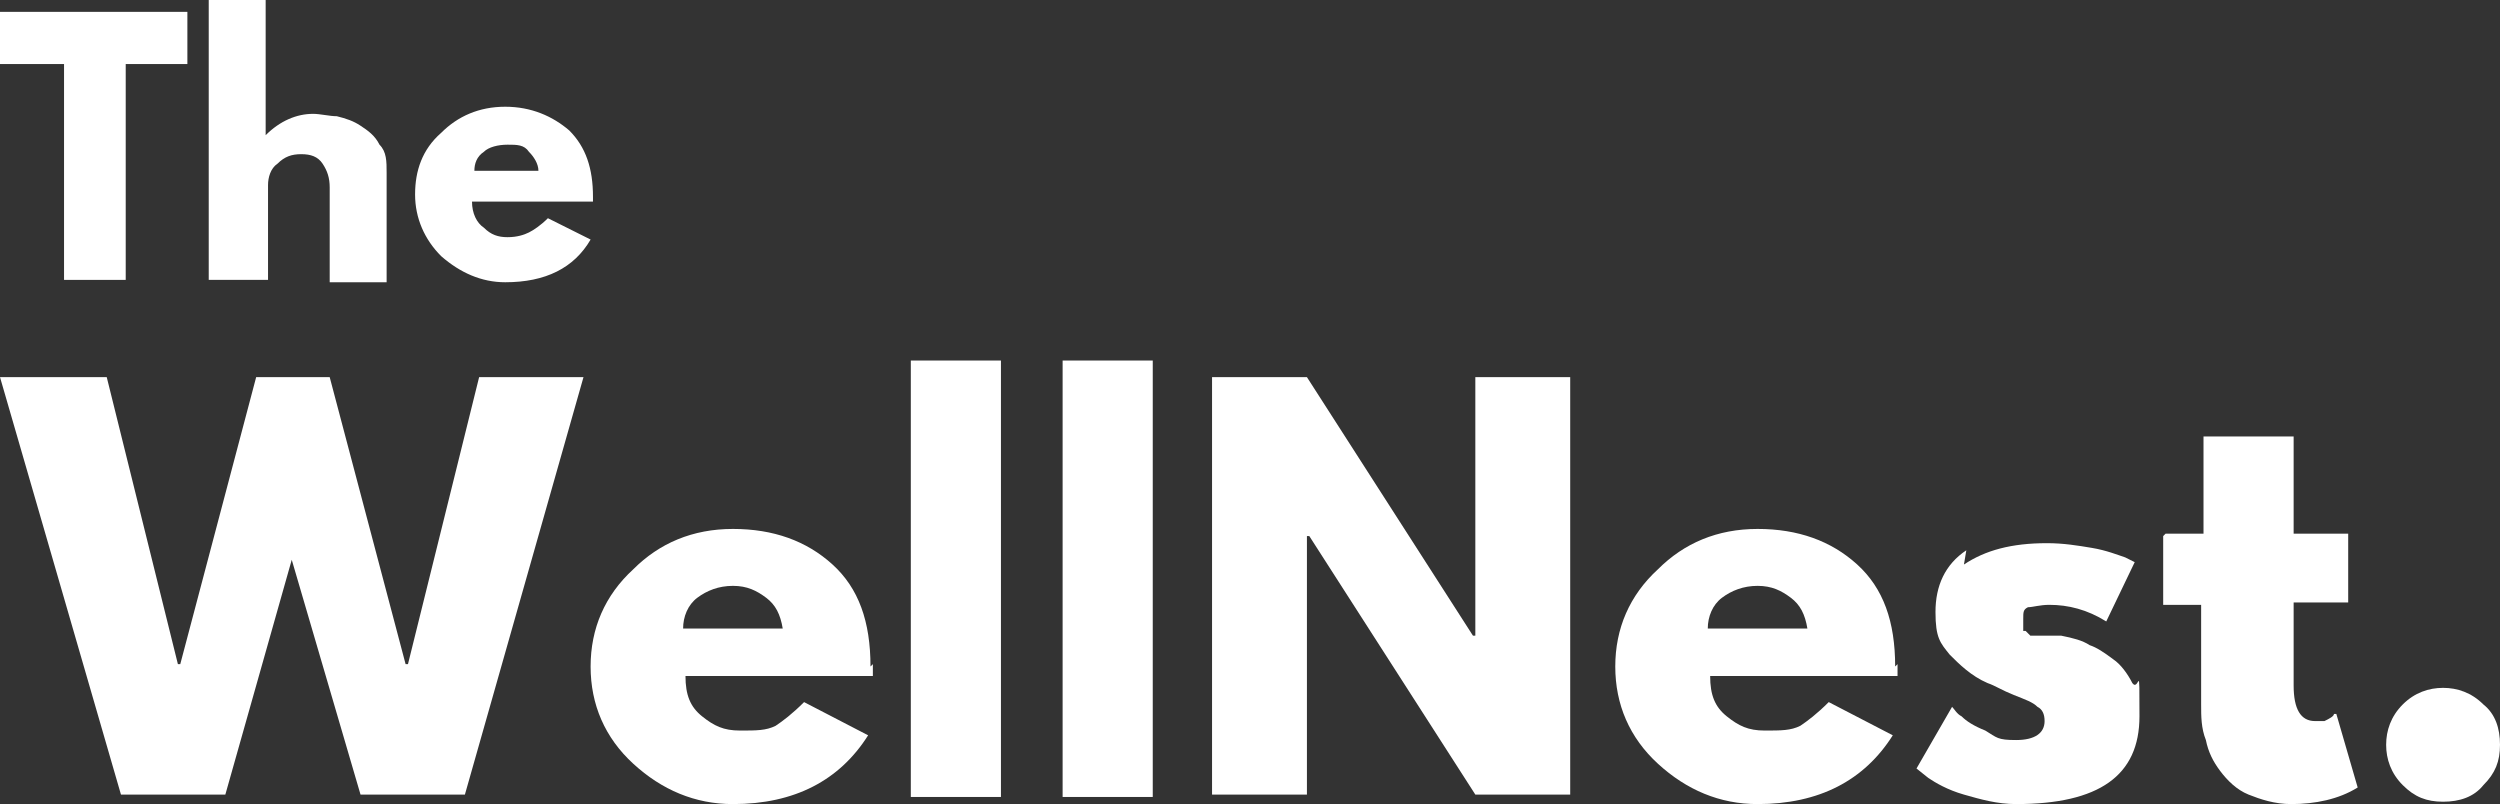 <svg xmlns="http://www.w3.org/2000/svg" viewBox="0 0 105.4 33.9"><rect x="0" y="0" width="105.4" height="33.9" fill="#333333" stroke="none"/><defs><style>      .cls-1 {        fill: #fff;      }    </style></defs><g><g id="Layer_1"><polygon class="cls-1" points="19.6 33.5 24.6 15.9 20.2 15.9 17.2 28 17.1 28 13.9 15.9 10.8 15.9 7.6 28 7.5 28 4.5 15.9 0 15.9 5.1 33.5 9.5 33.5 12.3 23.6 15.2 33.5 19.6 33.5"></polygon><path class="cls-1" d="M29.4,25.2c.4-.3.9-.5,1.5-.5s1,.2,1.4.5c.4.3.6.7.7,1.3h-4.2c0-.5.2-1,.6-1.3ZM36.7,28.1c0-1.9-.5-3.3-1.6-4.3-1.1-1-2.5-1.5-4.2-1.5s-3.1.6-4.2,1.7c-1.2,1.1-1.8,2.5-1.8,4.1s.6,3,1.8,4.1c1.2,1.1,2.6,1.7,4.2,1.7,2.6,0,4.5-1,5.7-2.9l-2.7-1.4c-.5.5-.9.8-1.2,1-.4.2-.8.2-1.5.2s-1.1-.2-1.6-.6c-.5-.4-.7-.9-.7-1.7h7.9c0,0,0-.3,0-.5Z"></path><rect class="cls-1" x="38.4" y="15.2" width="3.8" height="18.4"></rect><rect class="cls-1" x="44.8" y="15.2" width="3.8" height="18.4"></rect><polygon class="cls-1" points="55.2 22.6 62.2 33.5 66.2 33.5 66.2 15.9 62.2 15.9 62.2 26.8 62.1 26.8 55.1 15.9 51.1 15.9 51.1 33.5 55.1 33.5 55.1 22.6 55.2 22.6"></polygon><path class="cls-1" d="M72.6,25.2c.4-.3.9-.5,1.5-.5s1,.2,1.4.5c.4.3.6.7.7,1.3h-4.2c0-.5.2-1,.6-1.3ZM79.9,28.1c0-1.9-.5-3.3-1.6-4.3-1.1-1-2.5-1.5-4.2-1.5s-3.1.6-4.2,1.7c-1.2,1.1-1.8,2.5-1.8,4.1s.6,3,1.8,4.1c1.2,1.1,2.6,1.7,4.2,1.7,2.6,0,4.5-1,5.7-2.9l-2.7-1.4c-.5.5-.9.8-1.2,1-.4.2-.8.2-1.5.2s-1.1-.2-1.6-.6c-.5-.4-.7-.9-.7-1.7h7.9c0,0,0-.3,0-.5Z"></path><path class="cls-1" d="M82.9,23.2c-.9.6-1.3,1.5-1.3,2.6s.2,1.3.6,1.8c.4.4.9.9,1.6,1.2.3.1.6.3,1.1.5.5.2.8.3,1,.5.2.1.3.3.3.6,0,.5-.4.8-1.2.8s-.8-.1-1.3-.4c-.5-.2-.8-.4-1-.6-.2-.1-.3-.3-.4-.4l-1.5,2.6.5.4c.3.2.8.5,1.5.7s1.4.4,2.2.4c3.5,0,5.2-1.2,5.2-3.7s0-1-.3-1.4c-.2-.4-.5-.8-.8-1-.4-.3-.7-.5-1-.6-.3-.2-.7-.3-1.2-.4,0,0-.2,0-.3,0-.1,0-.2,0-.3,0,0,0-.1,0-.3,0-.1,0-.2,0-.2,0h-.2c0,0-.2-.2-.2-.2h-.1c0-.1,0-.3,0-.3v-.2c0-.3,0-.4.2-.5.2,0,.5-.1.9-.1.8,0,1.6.2,2.4.7l1.2-2.5-.4-.2c-.3-.1-.8-.3-1.4-.4-.6-.1-1.2-.2-1.9-.2-1.5,0-2.6.3-3.5.9Z"></path><path class="cls-1" d="M91.2,22.6v2.9h1.6v4.2c0,.5,0,1,.2,1.5.1.5.3.9.6,1.3.3.4.7.8,1.2,1,.5.2,1.1.4,1.8.4,1,0,2-.2,2.8-.7l-.9-3.1h-.1c0,.1-.2.2-.4.3-.2,0-.3,0-.4,0-.6,0-.9-.5-.9-1.5v-3.5h2.3v-2.9h-2.3v-4.1h-3.8v4.1h-1.6Z"></path><path class="cls-1" d="M101.3,29.7c-.5.5-.7,1.1-.7,1.7s.2,1.2.7,1.7c.5.5,1,.7,1.7.7s1.3-.2,1.7-.7c.5-.5.7-1,.7-1.7s-.2-1.3-.7-1.7c-.5-.5-1.1-.7-1.7-.7s-1.2.2-1.7.7Z"></path><polygon class="cls-1" points="2.7 2.7 2.7 11.8 5.3 11.8 5.3 2.7 7.9 2.7 7.9 .5 0 .5 0 2.7 2.7 2.7"></polygon><path class="cls-1" d="M11.3,11.8v-4c0-.3.1-.7.4-.9.3-.3.6-.4,1-.4s.7.1.9.4c.2.3.3.6.3,1v4h2.4v-4.6c0-.5,0-.9-.3-1.2-.2-.4-.5-.6-.8-.8-.3-.2-.6-.3-1-.4-.3,0-.7-.1-1-.1-.7,0-1.4.3-2,.9h0V0h-2.4v11.8h2.4Z"></path><path class="cls-1" d="M20.4,6.4c.2-.2.6-.3,1-.3s.7,0,.9.3c.2.2.4.5.4.8h-2.7c0-.3.1-.6.4-.8ZM25,8.3c0-1.2-.3-2.1-1-2.8-.7-.6-1.6-1-2.7-1s-2,.4-2.7,1.1c-.8.7-1.1,1.6-1.1,2.6s.4,1.9,1.1,2.6c.8.7,1.7,1.1,2.7,1.1,1.7,0,2.9-.6,3.6-1.8l-1.8-.9c-.3.3-.6.5-.8.6-.2.1-.5.2-.9.2s-.7-.1-1-.4c-.3-.2-.5-.6-.5-1.1h5.1c0,0,0-.2,0-.3Z"></path></g></g></svg>
